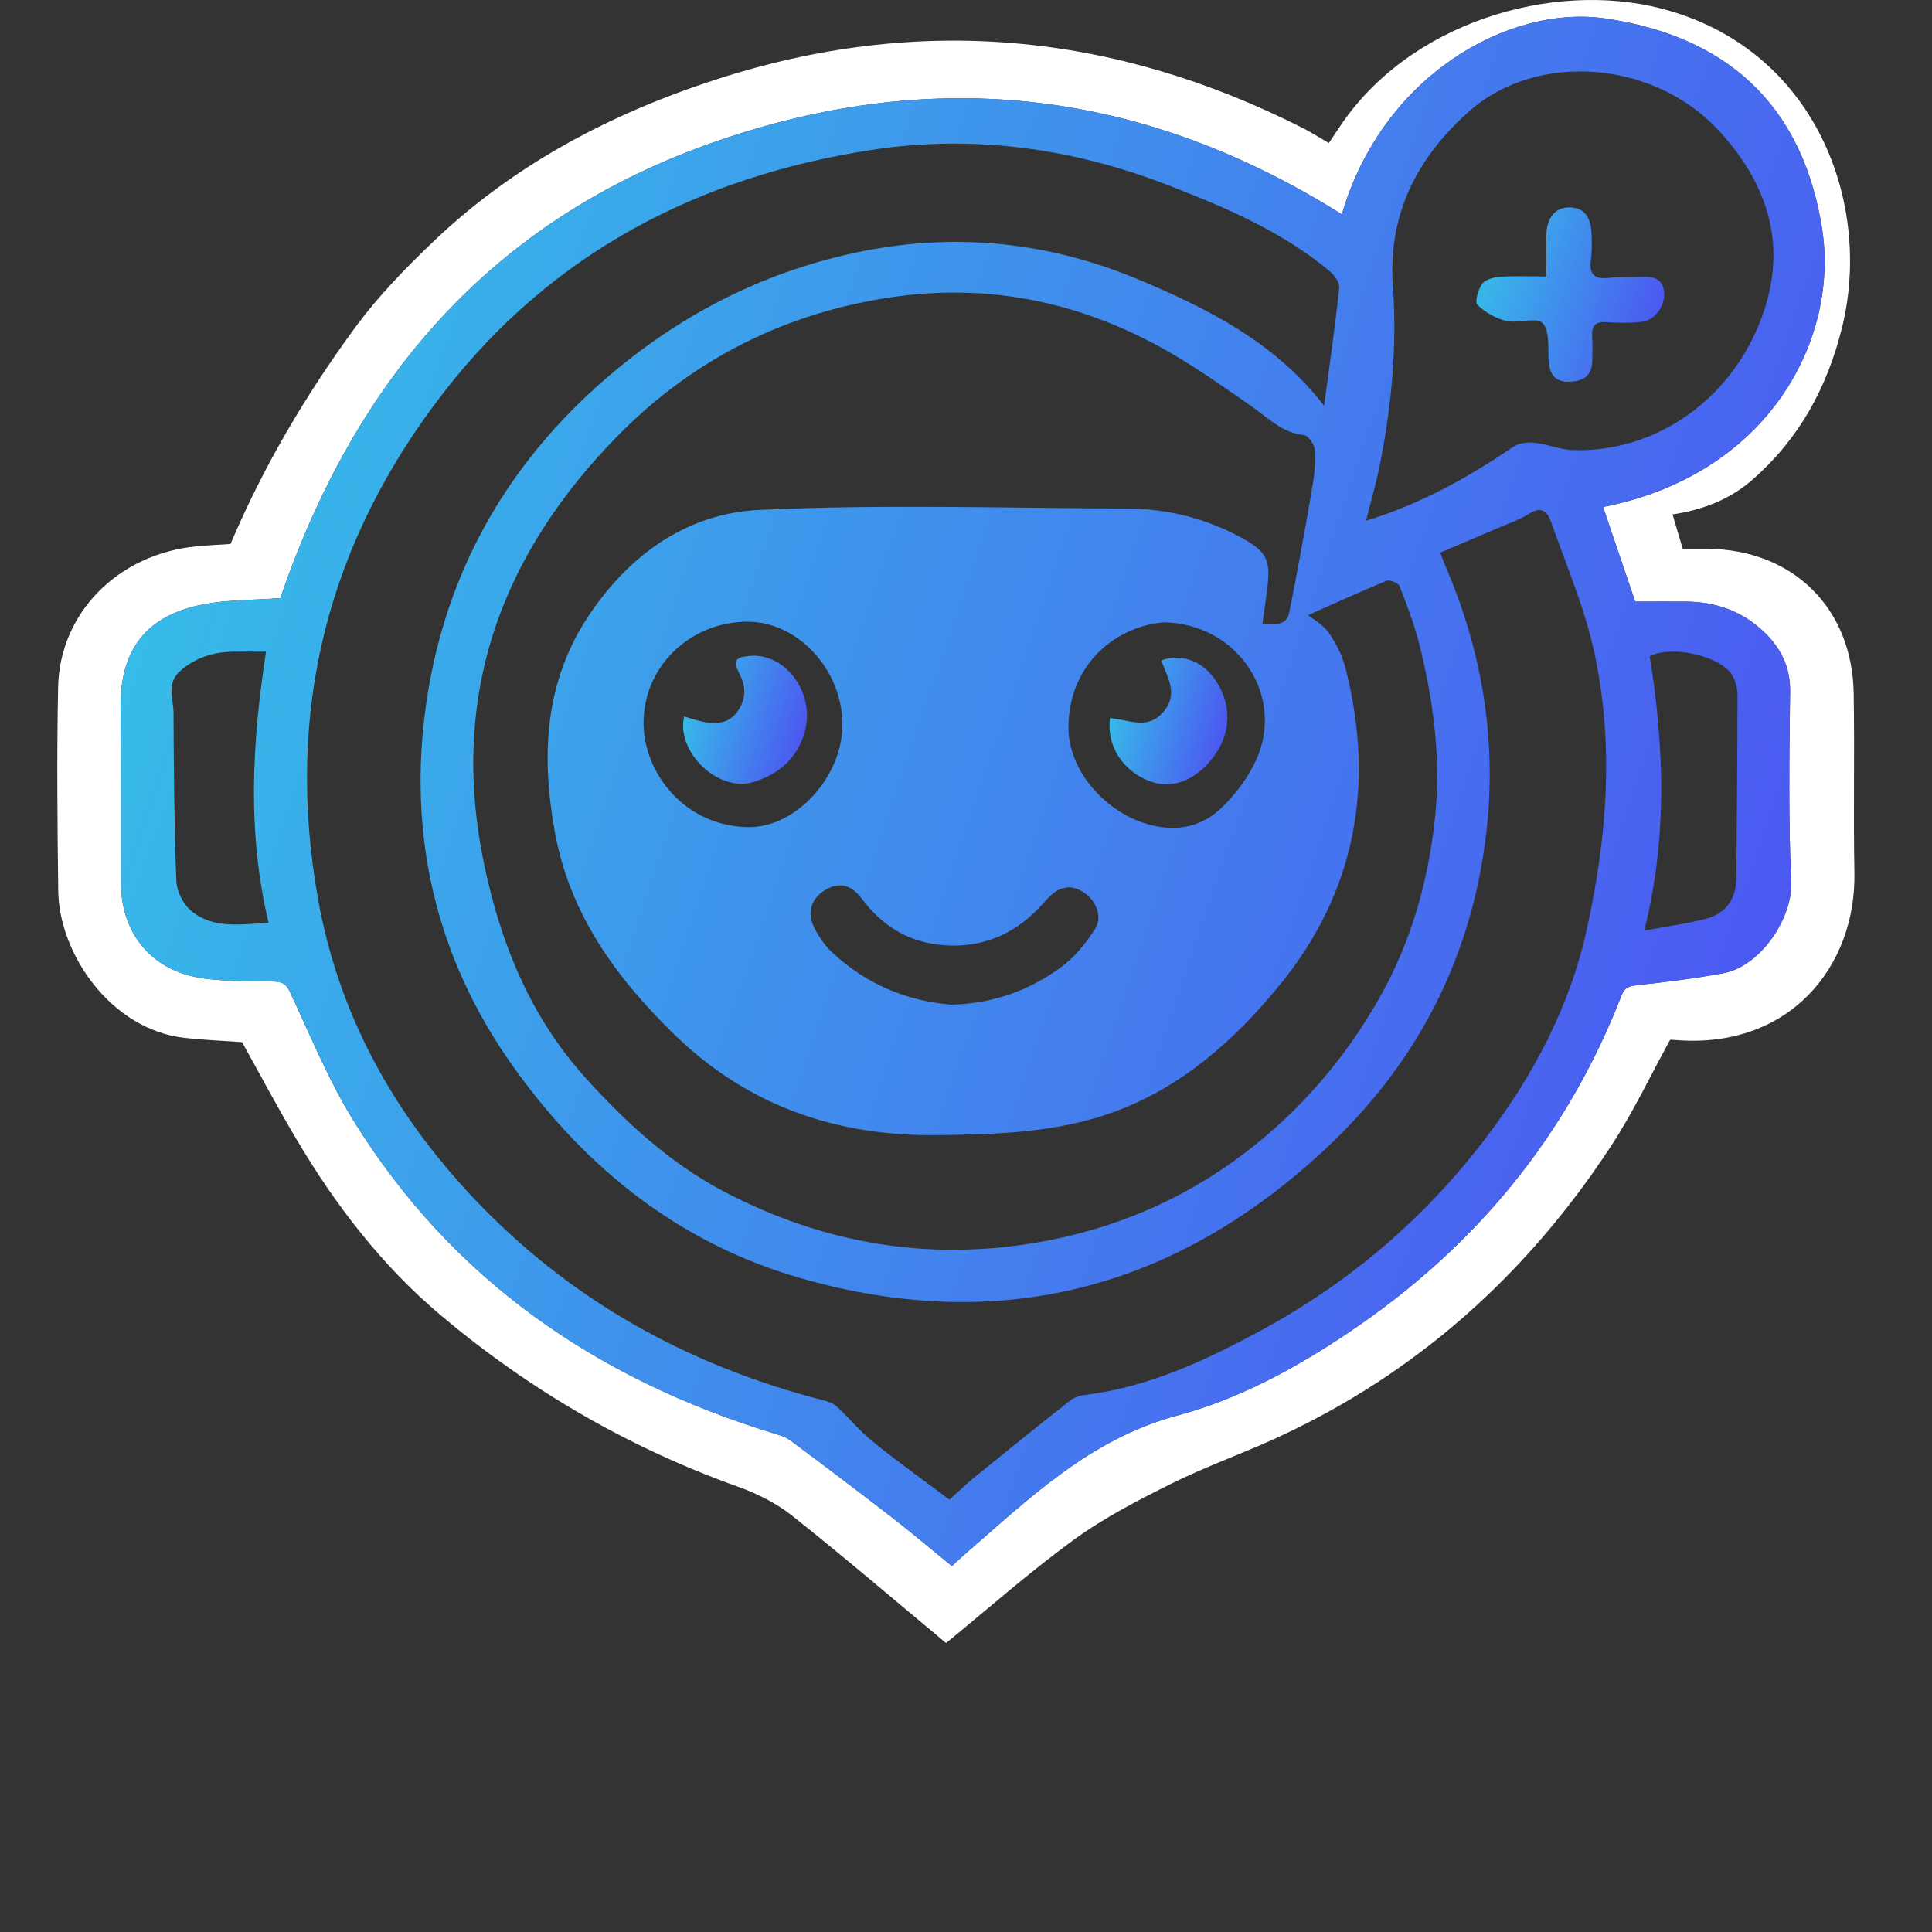 <svg width="32" height="32" viewBox="0 0 86 86" fill="none" xmlns="http://www.w3.org/2000/svg">
<rect x="0" y="0" width="86" height="86" fill="#333333" stroke="none"/>
<path d="M42.113 73.137C39.872 71.272 37.604 69.329 35.269 67.475C34.563 66.914 33.706 66.485 32.853 66.18C27.964 64.433 23.538 61.855 19.595 58.527C17.011 56.346 14.936 53.651 13.205 50.728C12.347 49.282 11.559 47.794 10.774 46.389C9.897 46.325 9.045 46.293 8.2 46.196C4.935 45.821 2.626 42.462 2.592 39.65C2.555 36.631 2.526 33.612 2.587 30.593C2.653 27.271 5.262 24.66 8.739 24.32C9.257 24.27 9.779 24.247 10.26 24.215C11.72 20.781 13.573 17.638 15.76 14.646C16.821 13.193 18.035 11.952 19.303 10.74C22.895 7.312 27.185 5.061 31.869 3.54C40.867 0.619 49.575 1.432 57.987 5.697C58.368 5.89 58.727 6.121 59.151 6.366C59.301 6.142 59.456 5.914 59.608 5.685C62.676 1.019 69.066 -0.879 73.946 0.379C80.829 2.154 83.368 9.067 81.992 14.598C81.329 17.263 80.082 19.54 78.007 21.355C76.991 22.243 75.788 22.695 74.451 22.899C74.605 23.419 74.75 23.907 74.904 24.429C75.273 24.429 75.627 24.429 75.981 24.429C79.784 24.447 82.45 27.044 82.514 30.855C82.559 33.517 82.496 36.181 82.546 38.842C82.625 43.041 79.644 46.693 74.616 46.297C74.5 46.288 74.384 46.28 74.346 46.279C73.465 47.882 72.704 49.498 71.737 50.978C67.988 56.716 63.066 61.144 56.806 64.015C55.275 64.717 53.677 65.279 52.171 66.028C50.668 66.775 49.155 67.554 47.804 68.537C45.799 69.998 43.934 71.651 42.113 73.137ZM12.479 26.626C11.3 26.712 10.176 26.692 9.093 26.894C6.506 27.379 5.337 28.916 5.364 31.531C5.391 34.121 5.375 36.713 5.384 39.303C5.392 41.59 6.784 43.243 9.063 43.553C10.092 43.692 11.146 43.674 12.188 43.69C12.567 43.696 12.74 43.799 12.915 44.173C13.819 46.103 14.629 48.1 15.747 49.902C20.127 56.968 26.537 61.374 34.401 63.791C34.67 63.873 34.962 63.952 35.181 64.117C36.724 65.264 38.257 66.424 39.777 67.602C40.653 68.282 41.498 68.999 42.372 69.712C42.593 69.508 42.743 69.361 42.904 69.222C45.783 66.73 48.501 64.061 52.385 63.017C55.139 62.279 57.664 60.91 60.049 59.304C65.63 55.549 69.732 50.61 72.173 44.323C72.311 43.969 72.491 43.898 72.84 43.858C74.133 43.713 75.433 43.562 76.712 43.32C78.413 42.998 79.796 40.814 79.73 39.287C79.608 36.463 79.646 33.632 79.683 30.804C79.698 29.712 79.292 28.877 78.543 28.151C77.57 27.209 76.39 26.789 75.054 26.78C74.3 26.774 73.544 26.78 72.788 26.78C72.316 25.391 71.839 23.984 71.357 22.567C78.752 21.119 81.881 15.068 81.104 10.165C80.316 5.19 77.396 1.695 71.469 0.824C67.159 0.192 61.525 3.368 59.731 9.542C50.949 4.024 41.677 2.891 31.851 6.303C21.869 9.769 15.805 16.909 12.477 26.626H12.479Z" fill="white"/>
<path d="M68.834 12.306C68.834 11.636 68.825 11.046 68.835 10.456C68.85 9.693 69.228 9.238 69.832 9.233C70.481 9.226 70.815 9.603 70.847 10.42C70.862 10.799 70.862 11.182 70.815 11.557C70.742 12.163 70.928 12.447 71.585 12.372C72.055 12.317 72.534 12.354 73.008 12.329C73.551 12.301 74.024 12.344 74.078 13.042C74.121 13.618 73.653 14.272 73.081 14.329C72.564 14.381 72.036 14.38 71.517 14.34C70.999 14.301 70.84 14.521 70.872 14.998C70.896 15.352 70.885 15.71 70.878 16.065C70.867 16.73 70.461 16.975 69.861 16.993C69.236 17.013 68.98 16.671 68.939 16.074C68.898 15.491 68.994 14.73 68.669 14.385C68.405 14.102 67.59 14.408 67.057 14.287C66.589 14.179 66.114 13.906 65.767 13.573C65.64 13.452 65.792 12.892 65.971 12.642C66.114 12.444 66.486 12.34 66.764 12.32C67.42 12.276 68.081 12.306 68.832 12.306H68.834Z" fill="url(#paint0_linear_1_370)"/>
<path d="M12.479 26.626C15.806 16.907 21.871 9.769 31.852 6.303C41.678 2.891 50.951 4.022 59.733 9.542C61.527 3.368 67.159 0.192 71.471 0.824C77.398 1.695 80.318 5.19 81.106 10.164C81.883 15.068 78.754 21.12 71.359 22.567C71.839 23.984 72.318 25.389 72.79 26.78C73.546 26.78 74.3 26.774 75.055 26.78C76.394 26.791 77.573 27.209 78.545 28.151C79.294 28.877 79.7 29.711 79.685 30.804C79.646 33.632 79.609 36.465 79.732 39.287C79.798 40.814 78.415 42.998 76.714 43.32C75.434 43.561 74.137 43.712 72.842 43.858C72.493 43.898 72.313 43.969 72.175 44.323C69.734 50.61 65.632 55.549 60.051 59.304C57.666 60.91 55.141 62.279 52.387 63.017C48.503 64.059 45.786 66.73 42.906 69.222C42.747 69.359 42.595 69.508 42.374 69.712C41.5 69 40.655 68.282 39.779 67.602C38.258 66.424 36.725 65.264 35.183 64.117C34.963 63.954 34.672 63.875 34.402 63.791C26.537 61.374 20.129 56.968 15.749 49.902C14.631 48.098 13.821 46.102 12.917 44.173C12.742 43.799 12.569 43.697 12.19 43.69C11.146 43.674 10.094 43.694 9.064 43.553C6.788 43.243 5.394 41.59 5.385 39.303C5.376 36.713 5.392 34.121 5.366 31.531C5.339 28.916 6.507 27.379 9.095 26.894C10.178 26.692 11.302 26.712 12.481 26.626H12.479ZM58.941 18.065C59.177 16.294 59.426 14.558 59.615 12.817C59.64 12.585 59.404 12.252 59.197 12.079C57.069 10.299 54.56 9.238 52.005 8.246C47.724 6.584 43.281 5.98 38.775 6.677C31.107 7.866 24.578 11.235 19.743 17.479C14.572 24.156 12.674 31.662 14.153 39.997C15.067 45.138 17.488 49.51 21.033 53.282C25.314 57.837 30.557 60.754 36.584 62.316C36.807 62.374 37.061 62.442 37.224 62.588C37.79 63.107 38.282 63.713 38.877 64.193C39.981 65.084 41.137 65.908 42.261 66.753C42.726 66.338 43.083 65.995 43.467 65.684C44.847 64.565 46.231 63.45 47.627 62.35C47.8 62.213 48.047 62.125 48.269 62.098C51.11 61.753 53.652 60.566 56.12 59.229C60.076 57.088 63.432 54.226 66.159 50.628C68.267 47.846 69.874 44.807 70.626 41.404C71.537 37.292 71.868 33.108 70.949 28.955C70.517 27.002 69.707 25.13 69.044 23.23C68.887 22.779 68.61 22.518 68.069 22.865C67.654 23.131 67.172 23.292 66.714 23.489C65.853 23.861 64.988 24.224 64.106 24.599C64.218 24.885 64.282 25.062 64.358 25.235C66.043 29.166 66.679 33.249 66.107 37.498C65.387 42.862 62.999 47.387 59.072 51.076C52.359 57.381 44.513 59.438 35.646 56.898C30.28 55.361 26.083 52.026 22.854 47.492C19.378 42.612 18.126 37.132 18.98 31.265C19.825 25.462 22.584 20.609 27.06 16.773C30.391 13.918 34.19 12.004 38.501 11.162C42.649 10.354 46.712 10.795 50.59 12.406C53.726 13.707 56.767 15.238 58.943 18.065H58.941ZM58.228 27.384C58.416 27.536 58.874 27.781 59.142 28.158C59.477 28.632 59.753 29.189 59.896 29.753C61.214 34.94 60.353 39.718 56.933 43.885C54.928 46.327 52.58 48.415 49.53 49.516C47.03 50.419 44.423 50.49 41.8 50.528C37.24 50.594 33.275 49.24 29.971 46.003C27.387 43.472 25.35 40.662 24.694 37.012C24.08 33.585 24.235 30.296 26.274 27.302C28.091 24.631 30.637 22.847 33.789 22.699C39.241 22.441 44.714 22.617 50.179 22.638C51.987 22.645 53.708 23.079 55.302 23.957C56.354 24.538 56.556 24.912 56.424 26.07C56.361 26.628 56.276 27.182 56.193 27.79C56.742 27.797 57.269 27.872 57.392 27.252C57.757 25.416 58.091 23.575 58.409 21.73C58.505 21.172 58.563 20.595 58.529 20.034C58.514 19.792 58.237 19.388 58.05 19.369C57.069 19.274 56.447 18.6 55.713 18.089C54.526 17.263 53.341 16.423 52.092 15.7C48.267 13.489 44.143 12.588 39.754 13.221C35.024 13.902 30.907 15.951 27.555 19.342C22.305 24.653 19.991 30.948 21.544 38.44C22.28 41.99 23.604 45.252 26.061 47.975C27.869 49.979 29.857 51.8 32.255 53.055C36.591 55.324 41.216 56.139 46.063 55.325C49.484 54.752 52.614 53.448 55.396 51.334C57.894 49.434 59.89 47.099 61.423 44.386C62.805 41.94 63.562 39.277 63.868 36.481C64.157 33.842 63.82 31.263 63.189 28.714C62.967 27.822 62.637 26.953 62.303 26.097C62.247 25.954 61.863 25.793 61.718 25.854C60.457 26.374 59.215 26.944 58.228 27.382V27.384ZM60.807 23.18C63.269 22.422 65.364 21.249 67.367 19.885C67.611 19.719 67.999 19.676 68.306 19.708C68.887 19.771 69.455 20.021 70.034 20.037C74.085 20.146 77.602 17.318 78.679 13.314C79.451 10.441 78.468 7.923 76.49 5.792C73.624 2.703 68.451 2.276 65.435 4.923C63.11 6.965 61.776 9.514 62.002 12.701C62.195 15.4 61.945 18.06 61.42 20.702C61.261 21.505 61.027 22.295 60.805 23.181L60.807 23.18ZM11.841 29.009C11.319 29.009 10.853 29.003 10.387 29.009C9.506 29.023 8.72 29.259 8.032 29.858C7.387 30.419 7.723 31.099 7.724 31.726C7.735 34.221 7.753 36.717 7.849 39.211C7.867 39.666 8.146 40.237 8.493 40.53C9.483 41.368 10.694 41.136 11.957 41.082C10.996 37.042 11.216 33.083 11.843 29.009H11.841ZM51.789 27.702C51.68 27.718 51.394 27.741 51.12 27.809C48.93 28.353 47.531 30.181 47.561 32.45C47.586 34.329 49.249 36.24 51.256 36.733C52.464 37.03 53.556 36.772 54.413 35.923C55.009 35.335 55.55 34.624 55.9 33.867C57.231 31.006 55.121 27.75 51.79 27.702H51.789ZM37.501 32.266C37.504 29.817 35.517 27.665 33.261 27.674C30.689 27.684 28.588 29.717 28.649 32.284C28.7 34.418 30.453 36.749 33.264 36.819C35.416 36.872 37.495 34.583 37.499 32.266H37.501ZM73.194 41.423C74.2 41.238 75.043 41.12 75.867 40.918C76.823 40.683 77.28 40.049 77.289 39.068C77.312 36.358 77.341 33.649 77.341 30.939C77.341 30.627 77.248 30.265 77.075 30.012C76.483 29.143 74.33 28.723 73.435 29.215C74.082 33.256 74.228 37.262 73.194 41.423ZM42.297 44.721C44.189 44.686 45.785 44.094 47.195 43.081C47.807 42.639 48.326 42.004 48.738 41.363C49.098 40.805 48.788 40.061 48.209 39.702C47.631 39.343 47.123 39.491 46.676 39.956C46.528 40.11 46.389 40.272 46.24 40.426C45.023 41.686 43.54 42.249 41.8 42.054C40.351 41.892 39.227 41.164 38.358 39.999C37.876 39.352 37.308 39.253 36.693 39.641C36.098 40.019 35.905 40.644 36.254 41.313C36.459 41.706 36.722 42.097 37.045 42.398C38.555 43.81 40.369 44.55 42.298 44.718L42.297 44.721Z" fill="url(#paint1_linear_1_370)"/>
<path d="M49.41 31.965C50.243 32.026 51.065 32.516 51.778 31.697C52.482 30.888 51.953 30.144 51.694 29.397C52.55 29.079 53.467 29.402 54.033 30.176C54.853 31.295 54.835 32.645 53.983 33.737C53.166 34.783 52.121 35.156 51.126 34.754C49.948 34.279 49.258 33.19 49.41 31.967V31.965Z" fill="url(#paint2_linear_1_370)"/>
<path d="M30.453 31.892C30.746 31.975 31.032 32.078 31.329 32.135C31.89 32.243 32.426 32.205 32.807 31.699C33.2 31.175 33.228 30.612 32.934 30.032C32.617 29.411 32.701 29.254 33.386 29.195C34.931 29.064 36.236 30.773 35.855 32.436C35.566 33.698 34.704 34.454 33.536 34.811C31.985 35.287 30.091 33.489 30.453 31.892Z" fill="url(#paint3_linear_1_370)"/>
<defs>
<linearGradient id="paint0_linear_1_370" x1="65.72" y1="9.233" x2="75.571" y2="12.495" gradientUnits="userSpaceOnUse">
<stop stop-color="#34C8E8"/>
<stop offset="1" stop-color="#4E4AF2"/>
</linearGradient>
<linearGradient id="paint1_linear_1_370" x1="5.365" y1="0.745" x2="94.366" y2="30.839" gradientUnits="userSpaceOnUse">
<stop stop-color="#34C8E8"/>
<stop offset="1" stop-color="#4E4AF2"/>
</linearGradient>
<linearGradient id="paint2_linear_1_370" x1="49.389" y1="29.275" x2="55.729" y2="31.089" gradientUnits="userSpaceOnUse">
<stop stop-color="#34C8E8"/>
<stop offset="1" stop-color="#4E4AF2"/>
</linearGradient>
<linearGradient id="paint3_linear_1_370" x1="30.408" y1="29.188" x2="37.031" y2="31.157" gradientUnits="userSpaceOnUse">
<stop stop-color="#34C8E8"/>
<stop offset="1" stop-color="#4E4AF2"/>
</linearGradient>
</defs>
</svg>
